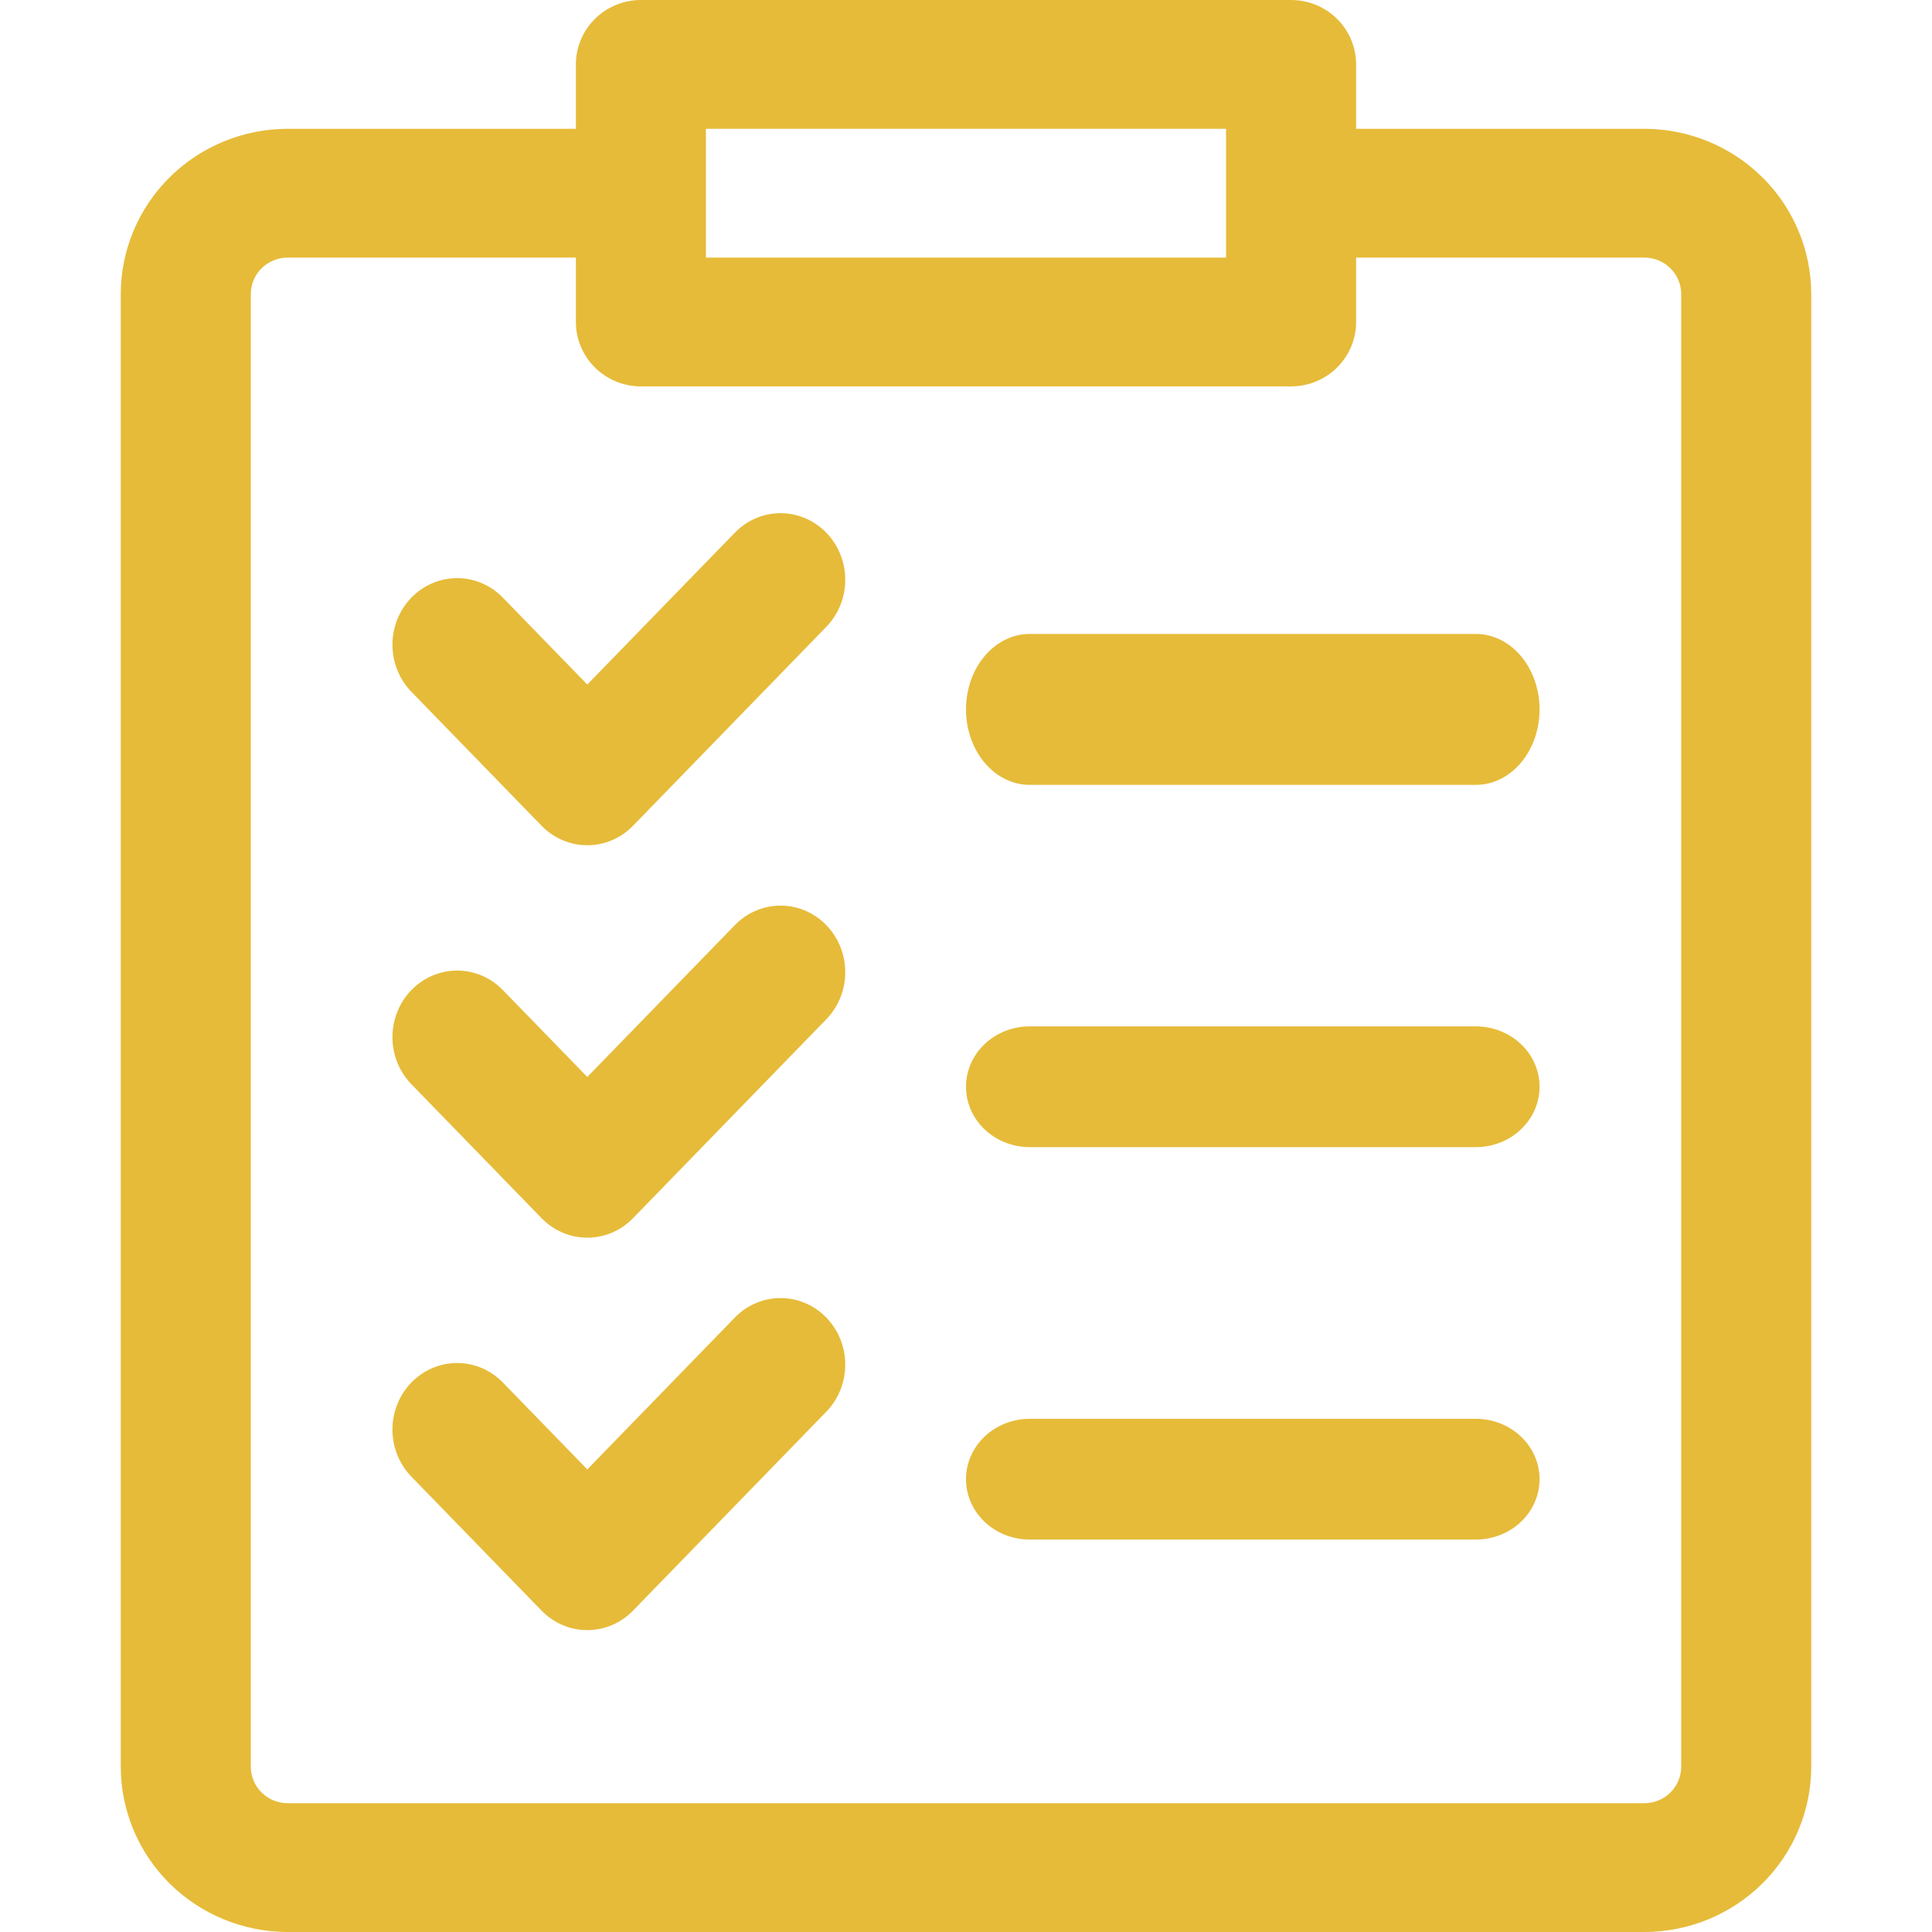 <svg width="64" height="64" viewBox="0 0 64 64" fill="none" xmlns="http://www.w3.org/2000/svg">
<g id="checklist 1">
<path id="Vector" d="M54.473 4.267H44.923V2.133C44.923 1.568 44.696 1.025 44.292 0.625C43.888 0.225 43.34 0 42.769 0H21.231C20.66 0 20.112 0.225 19.708 0.625C19.304 1.025 19.077 1.568 19.077 2.133V4.267H9.527C8.062 4.268 6.657 4.846 5.621 5.872C4.585 6.898 4.002 8.289 4 9.741V58.526C4.002 59.977 4.585 61.369 5.621 62.395C6.657 63.421 8.062 63.998 9.527 64H54.473C55.938 63.998 57.343 63.421 58.379 62.395C59.416 61.369 59.998 59.977 60 58.526V9.741C59.998 8.289 59.416 6.898 58.379 5.872C57.343 4.846 55.938 4.268 54.473 4.267ZM23.385 4.267H40.615V8.533H23.385V4.267ZM55.692 58.526C55.692 58.846 55.563 59.153 55.335 59.379C55.106 59.605 54.796 59.733 54.473 59.733H9.527C9.204 59.733 8.894 59.605 8.665 59.379C8.437 59.153 8.308 58.846 8.308 58.526V9.741C8.308 9.421 8.437 9.114 8.665 8.888C8.894 8.661 9.204 8.534 9.527 8.533H19.077V10.667C19.077 11.232 19.304 11.775 19.708 12.175C20.112 12.575 20.66 12.8 21.231 12.8H42.769C43.34 12.8 43.888 12.575 44.292 12.175C44.696 11.775 44.923 11.232 44.923 10.667V8.533H54.473C54.796 8.534 55.106 8.661 55.335 8.888C55.563 9.114 55.692 9.421 55.692 9.741V58.526Z" fill="#E6BB39"/>
<path id="Vector_2" d="M24.369 17.619L19.455 22.676L16.684 19.825C16.486 19.614 16.25 19.446 15.989 19.33C15.727 19.215 15.446 19.154 15.162 19.151C14.877 19.149 14.595 19.205 14.331 19.316C14.068 19.426 13.829 19.59 13.628 19.797C13.426 20.004 13.267 20.251 13.16 20.522C13.052 20.793 12.998 21.083 13 21.376C13.003 21.669 13.062 21.958 13.174 22.227C13.286 22.496 13.45 22.74 13.654 22.943L17.94 27.354C18.342 27.768 18.887 28 19.455 28C20.023 28 20.568 27.768 20.97 27.354L27.398 20.738C27.789 20.322 28.005 19.765 28 19.186C27.995 18.608 27.77 18.055 27.372 17.646C26.975 17.237 26.438 17.005 25.876 17C25.314 16.995 24.773 17.217 24.369 17.619Z" fill="#E6BB39"/>
<path id="Vector_3" d="M48.889 21H34.111C33.551 21 33.014 21.263 32.618 21.732C32.222 22.201 32 22.837 32 23.5C32 24.163 32.222 24.799 32.618 25.268C33.014 25.737 33.551 26 34.111 26H48.889C49.449 26 49.986 25.737 50.382 25.268C50.778 24.799 51 24.163 51 23.5C51 22.837 50.778 22.201 50.382 21.732C49.986 21.263 49.449 21 48.889 21Z" fill="#E6BB39"/>
<path id="Vector_4" d="M24.369 30.619L19.455 35.676L16.684 32.825C16.486 32.614 16.25 32.446 15.989 32.33C15.727 32.215 15.446 32.154 15.162 32.151C14.877 32.149 14.595 32.205 14.331 32.316C14.068 32.426 13.829 32.59 13.628 32.797C13.426 33.004 13.267 33.251 13.16 33.522C13.052 33.793 12.998 34.083 13 34.376C13.003 34.669 13.062 34.958 13.174 35.227C13.286 35.496 13.45 35.74 13.654 35.943L17.94 40.354C18.342 40.768 18.887 41 19.455 41C20.023 41 20.568 40.768 20.97 40.354L27.398 33.738C27.789 33.322 28.005 32.765 28 32.186C27.995 31.608 27.77 31.055 27.372 30.646C26.975 30.237 26.438 30.005 25.876 30C25.314 29.995 24.773 30.217 24.369 30.619Z" fill="#E6BB39"/>
<path id="Vector_5" d="M48.889 34H34.111C33.551 34 33.014 34.211 32.618 34.586C32.222 34.961 32 35.47 32 36C32 36.53 32.222 37.039 32.618 37.414C33.014 37.789 33.551 38 34.111 38H48.889C49.449 38 49.986 37.789 50.382 37.414C50.778 37.039 51 36.53 51 36C51 35.47 50.778 34.961 50.382 34.586C49.986 34.211 49.449 34 48.889 34Z" fill="#E6BB39"/>
<path id="Vector_6" d="M24.369 43.619L19.455 48.676L16.684 45.825C16.486 45.614 16.25 45.446 15.989 45.33C15.727 45.215 15.446 45.154 15.162 45.151C14.877 45.149 14.595 45.205 14.331 45.316C14.068 45.426 13.829 45.59 13.628 45.797C13.426 46.004 13.267 46.251 13.16 46.522C13.052 46.793 12.998 47.083 13 47.376C13.003 47.669 13.062 47.958 13.174 48.227C13.286 48.496 13.45 48.74 13.654 48.943L17.94 53.354C18.342 53.768 18.887 54 19.455 54C20.023 54 20.568 53.768 20.97 53.354L27.398 46.738C27.789 46.322 28.005 45.765 28 45.186C27.995 44.608 27.77 44.055 27.372 43.646C26.975 43.237 26.438 43.005 25.876 43C25.314 42.995 24.773 43.217 24.369 43.619Z" fill="#E6BB39"/>
<path id="Vector_7" d="M48.889 47H34.111C33.551 47 33.014 47.211 32.618 47.586C32.222 47.961 32 48.47 32 49C32 49.53 32.222 50.039 32.618 50.414C33.014 50.789 33.551 51 34.111 51H48.889C49.449 51 49.986 50.789 50.382 50.414C50.778 50.039 51 49.53 51 49C51 48.47 50.778 47.961 50.382 47.586C49.986 47.211 49.449 47 48.889 47Z" fill="#E6BB39"/>
</g>
</svg>
